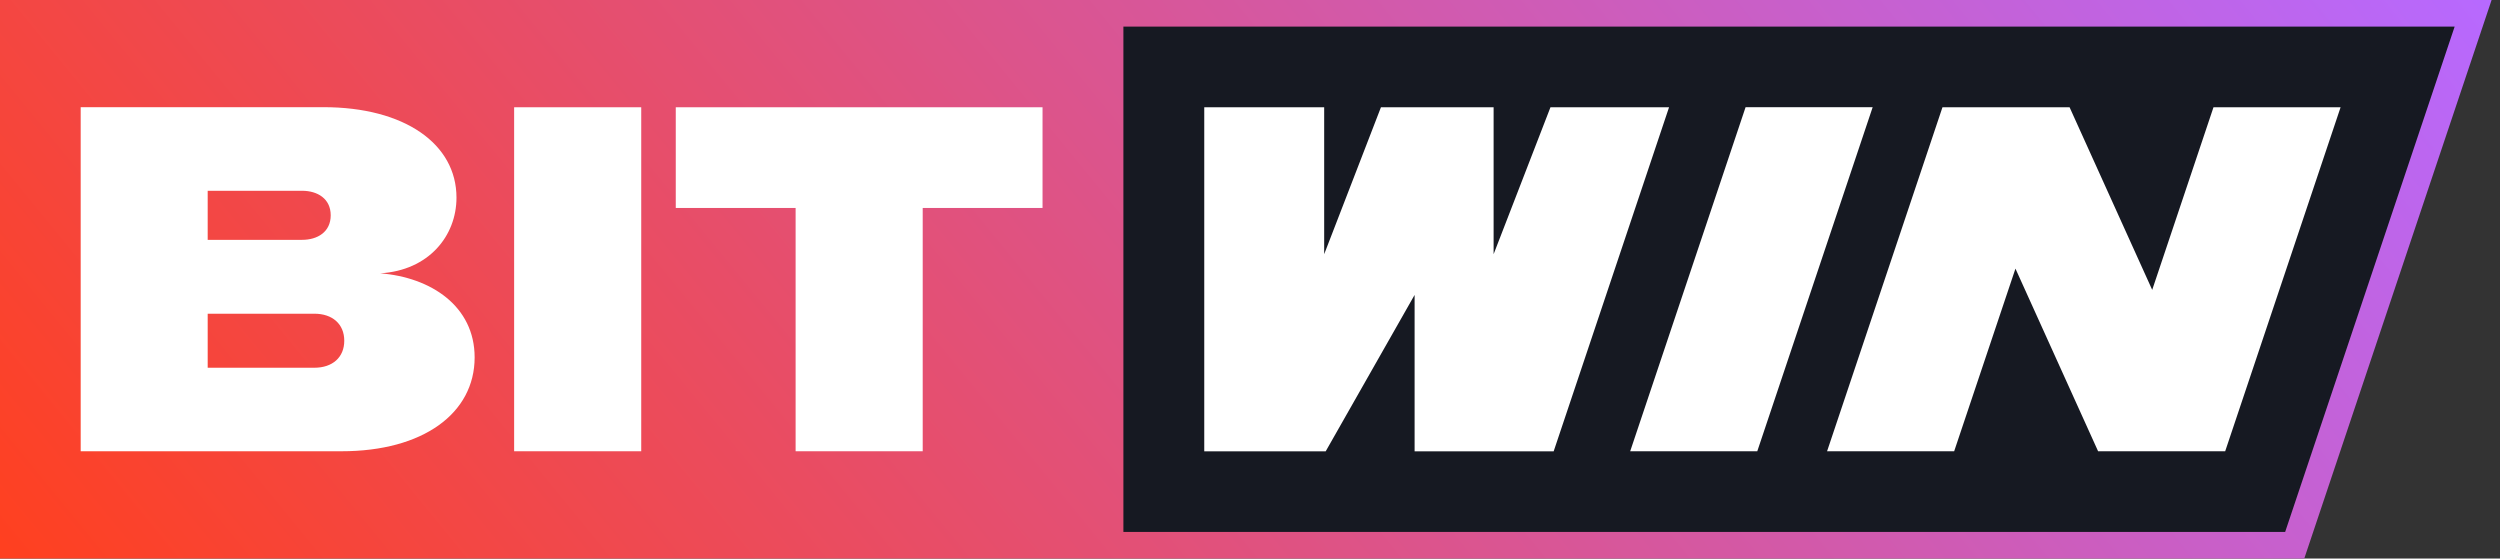 <svg width="282" height="63" viewBox="0 0 282 63" fill="none" xmlns="http://www.w3.org/2000/svg">
<rect x="0" y="0" width="282" height="63" fill="#333333" stroke="none"/>
<path d="M279.194 1.299L258.933 61.382L125.011 61.471V1.768L279.194 1.299Z" fill="#161922"/>
<path fill-rule="evenodd" clip-rule="evenodd" d="M183.885 50.902L196.902 12.089H211.238L198.221 50.902H183.885ZM249.682 12.098L242.769 32.699L233.448 12.098H219.111L206.094 50.901H220.43L227.343 30.301L236.665 50.901H251.001L264.019 12.098H249.682ZM135.84 50.911H149.537L159.567 33.268V50.911H175.253L188.27 12.098H174.893L168.479 28.673V12.098H155.771L149.367 28.673V12.098H135.84V50.911Z" fill="white"/>
<path d="M0 0V63H259.922L281.052 0H0ZM257.765 60.003H126.719V2.997H276.886L257.765 60.003Z" fill="url(#paint0_linear_53_74)"/>
<path d="M57.994 50.902V12.099H72.331V50.902H57.994Z" fill="white"/>
<path d="M38.533 50.902C47.704 50.902 53.539 46.636 53.539 40.312C53.539 34.547 48.623 31.28 42.889 30.831C48.364 30.501 51.491 26.615 51.491 22.289C51.491 16.245 45.656 12.089 36.485 12.089H9.101V50.902H38.543H38.533ZM23.427 21.52H34.077C35.816 21.52 37.304 22.409 37.304 24.287C37.304 26.165 35.816 27.054 34.077 27.054H23.427V21.51V21.52ZM35.456 41.481H23.427V35.386H35.456C37.504 35.386 38.833 36.555 38.833 38.434C38.833 40.312 37.504 41.481 35.456 41.481Z" fill="white"/>
<path d="M117.598 23.458H104.081V50.902H89.745V23.458H76.227V12.099H117.598V23.468V23.458Z" fill="white"/>
<defs>
<linearGradient id="paint0_linear_53_74" x1="0" y1="63" x2="199.307" y2="-99.971" gradientUnits="userSpaceOnUse">
<stop stop-color="#FF401F"/>
<stop offset="1" stop-color="#B769FF"/>
</linearGradient>
</defs>
</svg>
